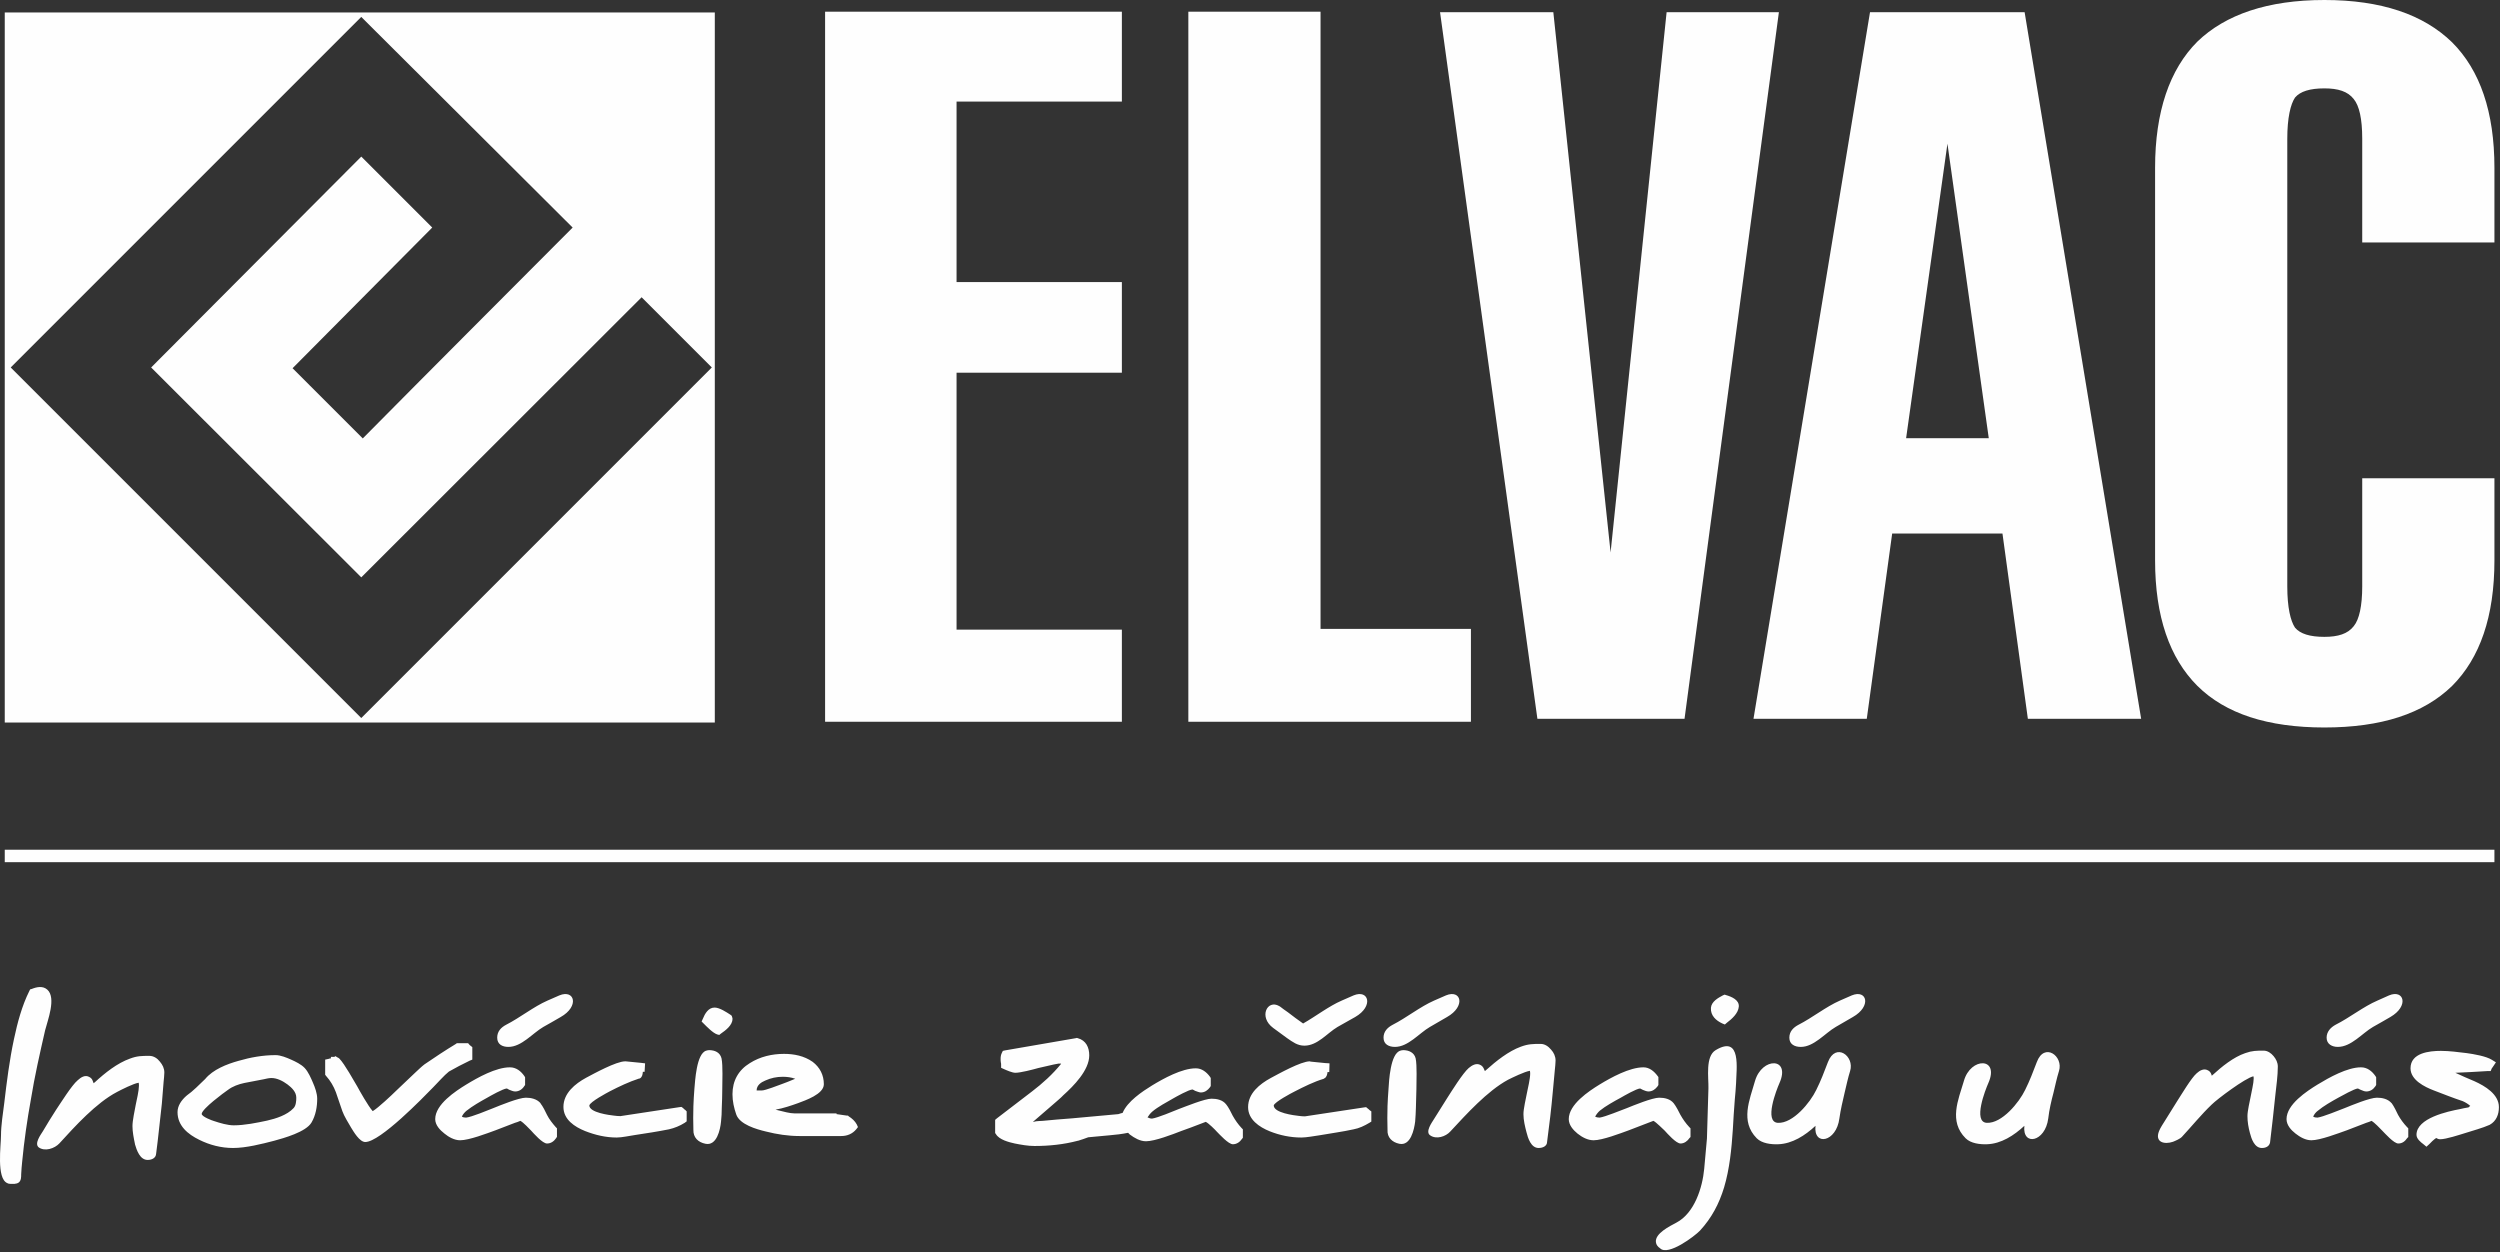 <svg xmlns="http://www.w3.org/2000/svg" xmlns:xlink="http://www.w3.org/1999/xlink" xmlns:serif="http://www.serif.com/" width="100%" height="100%" viewBox="0 0 1186 594" xml:space="preserve" style="fill-rule:evenodd;clip-rule:evenodd;stroke-linejoin:round;stroke-miterlimit:2;"><rect x="0" y="0" width="1186" height="594" fill="#333333" stroke="none"/><g id="CorelEMF" serif:id="CorelEMF"><path d="M490.049,532.205l0.236,-0c1.536,-0.473 3.425,-0.355 4.37,-0.473c4.606,-0.472 9.213,-0.826 13.819,-1.181c7.323,-0.708 14.764,-1.299 22.087,-2.008c0.708,-0.236 1.417,-0.472 2.008,-0.59c2.244,-5.433 9.33,-10.158 13.937,-12.992c5.433,-3.307 14.173,-8.15 20.787,-8.15c2.835,0 5.079,1.772 6.732,4.016l0.355,0.59l-0,3.78l-0.355,0.59c-1.063,1.418 -2.48,2.481 -4.37,2.481c-0.827,-0 -2.008,-0.591 -2.834,-0.827l-0.119,-0.118c-0.354,-0.118 -0.826,-0.473 -0.944,-0.473c-1.654,0 -7.796,3.426 -9.213,4.252c-3.071,1.772 -7.323,4.016 -9.921,6.26c-0.945,0.827 -1.654,1.772 -2.244,2.717c0.708,0.354 1.417,0.59 2.126,0.59c2.598,-0.354 10.275,-3.543 12.874,-4.606c3.189,-1.181 12.165,-4.843 15.354,-4.843c2.598,0 5.315,0.591 6.968,2.717c0.945,1.063 2.599,4.252 3.071,5.315c1.181,2.126 2.599,4.134 4.252,5.905l0.591,0.591l-0,4.016l-0.473,0.59c-0.945,1.418 -2.48,2.481 -4.252,2.481c-2.126,-0 -6.259,-4.607 -7.677,-6.024c-0.708,-0.827 -3.779,-3.898 -5.197,-4.606c-0.826,0.354 -1.771,0.708 -2.48,0.945c-3.071,1.181 -6.142,2.362 -9.213,3.425c-3.897,1.535 -12.519,4.842 -16.653,4.842c-2.835,0 -5.433,-1.535 -7.677,-3.189c-0.236,-0.236 -0.591,-0.59 -0.827,-0.826c-2.835,0.59 -5.906,0.944 -8.74,1.181c-3.307,0.354 -6.732,0.59 -10.158,0.945c-1.535,0.59 -3.307,1.181 -4.842,1.653l-0.118,0c-6.733,1.772 -13.583,2.48 -20.551,2.48c-3.071,0 -6.378,-0.59 -9.331,-1.181c-2.717,-0.59 -7.441,-1.771 -8.977,-4.488l-0.354,-0.472l0,-6.26l0.827,-0.709c5.551,-4.252 11.102,-8.504 16.653,-12.756c4.961,-3.779 9.804,-8.149 13.819,-13.11c-0.118,-0.118 -0.118,-0.118 -0.236,-0.118l-0.945,-0c-2.953,0.472 -6.732,1.535 -9.685,2.126c-2.48,0.709 -8.386,2.244 -10.866,2.244c-1.417,0 -4.134,-1.181 -5.433,-1.772l-1.299,-0.59l-0,-1.418c-0,-0.354 -0,-0.708 -0.118,-1.063c-0.118,-0.59 -0.118,-1.181 -0.118,-1.771c-0,-0.945 0.118,-1.89 0.59,-2.835l0.473,-0.945l1.063,-0.236c11.22,-1.89 22.322,-3.898 33.543,-5.787l0.472,-0.118l0.473,0.118c3.897,1.063 5.433,4.37 5.433,8.149c-0,7.087 -7.441,14.528 -12.284,18.898c-1.181,1.299 -3.543,3.189 -4.842,4.37c-3.189,2.717 -6.378,5.551 -9.567,8.268Zm-331.417,-30.827l0.472,-0.354l0.945,0.59c0.354,0.118 0.709,0.355 0.945,0.591c2.48,2.48 7.204,11.102 8.504,13.228c0.945,1.772 5.315,9.567 7.323,11.693c2.598,-1.535 9.33,-7.913 10.748,-9.331c3.189,-2.952 6.259,-6.023 9.448,-8.976c1.3,-1.181 2.953,-2.835 4.37,-3.898c4.843,-3.307 9.804,-6.614 14.882,-9.685l0.473,-0.354l5.315,-0l0.708,0.827c0.119,0.118 0.355,0.354 0.591,0.472l0.709,0.591l-0,5.905l-1.181,0.473c-3.426,1.653 -6.851,3.425 -9.922,5.196c-2.244,1.772 -5.315,5.315 -7.441,7.441c-4.724,4.843 -25.157,25.985 -32.244,25.985c-2.716,-0 -5.551,-4.961 -6.732,-6.851c-1.299,-2.244 -3.307,-5.433 -4.134,-7.795c-0.945,-2.953 -2.126,-6.024 -3.071,-8.976c-1.063,-2.835 -2.598,-5.433 -4.606,-7.678l-0.473,-0.59l0,-7.205l1.654,-0.354c0.236,-0.118 0.709,-0.236 1.063,-0.236l-0,-0.709l1.654,-0Zm910.393,9.213c-3.897,0.826 -17.244,10.866 -19.724,13.346c-5.079,4.843 -9.449,10.276 -14.173,15.354c-0.827,0.945 -3.071,1.89 -4.252,2.363c-4.134,1.417 -8.741,0.236 -6.615,-5.079c0.473,-1.299 2.008,-3.662 2.835,-4.961c1.89,-3.071 3.78,-6.142 5.669,-9.094c2.008,-3.071 6.733,-11.103 9.331,-13.347c1.417,-1.299 3.425,-2.48 5.315,-1.417c1.417,0.709 1.535,1.653 1.89,2.598c0.118,-0.236 0.354,-0.354 0.354,-0.354c4.37,-4.016 9.921,-8.504 15.473,-10.394c3.307,-1.181 5.433,-1.181 8.74,-1.181c1.89,0 3.543,1.181 4.724,2.599c1.181,1.417 2.008,3.07 2.008,4.96c0,4.134 -0.709,9.449 -1.181,13.583c-0.709,7.441 -1.654,14.882 -2.48,22.205l-0,0.118c-0.355,2.008 -2.126,2.716 -3.898,2.716c-3.543,0 -4.961,-4.37 -5.669,-7.086c-0.709,-2.599 -1.181,-5.315 -1.181,-8.032c-0,-2.48 1.063,-6.85 1.535,-9.331c0.354,-2.007 1.417,-6.377 1.417,-8.385c0,-0.237 0,-0.827 -0.118,-1.181Zm-190.039,-28.111c-2.717,1.536 -5.433,3.189 -8.15,4.725c-5.078,2.952 -10.275,9.449 -16.535,9.449c-2.835,-0 -5.433,-1.182 -5.433,-4.371c-0,-2.952 1.89,-4.842 4.37,-6.141c6.496,-3.307 13.11,-8.622 19.606,-11.457c1.89,-0.827 3.78,-1.654 5.669,-2.48c7.205,-2.953 9.449,5.197 0.473,10.275Zm-249.213,26.103c-0.118,1.063 -0.354,2.362 -1.417,2.952l-0.236,0.119l-0.118,0.118c-4.725,1.417 -9.449,3.779 -13.819,6.023c-1.654,0.827 -9.449,4.961 -9.922,6.614c0,3.544 9.685,4.725 11.811,4.961c0.945,0.118 2.008,0.236 2.953,0.236c9.449,-1.417 18.78,-2.834 28.11,-4.252l0.945,-0.118l0.709,0.591c0.354,0.236 0.709,0.59 0.945,0.827l0.827,0.59l-0,4.843l-0.945,0.59c-2.362,1.417 -4.843,2.599 -7.441,3.071c-5.315,1.181 -10.866,1.89 -16.181,2.835c-2.481,0.354 -6.26,1.063 -8.622,1.063c-5.197,-0 -10.276,-1.063 -15,-2.953c-4.961,-2.008 -10.276,-5.551 -10.276,-11.457c0,-6.614 5.551,-10.984 10.748,-13.819c3.78,-2.008 14.291,-7.913 18.543,-7.913l0.119,-0l0.118,0.118c2.362,0.236 4.724,0.472 7.086,0.709l2.008,0.118l-0.118,4.134l-0.827,-0Zm28.465,27.401c-0.118,-3.779 -0.118,-7.441 -0,-11.22c0.118,-2.717 0.236,-5.433 0.472,-8.15c0.236,-3.661 0.827,-16.89 5.67,-18.189c0.354,-0.118 0.826,-0.236 1.299,-0.236c2.598,-0 5.197,1.063 5.905,3.898c0.709,3.425 0.355,11.102 0.355,14.645c-0.118,2.953 -0.118,5.906 -0.237,8.859c-0.118,2.126 -0.118,4.37 -0.354,6.496c-0.472,3.779 -2.126,11.693 -7.559,10.511c-3.307,-0.708 -5.787,-2.952 -5.551,-6.614Zm98.504,-6.26c0.708,0.355 1.417,0.473 2.126,0.473c2.598,-0.354 10.275,-3.543 12.874,-4.488c3.189,-1.3 12.165,-4.961 15.354,-4.961c2.599,0 5.315,0.591 6.969,2.717c0.944,1.181 2.598,4.252 3.07,5.315c1.182,2.126 2.599,4.133 4.252,5.905l0.591,0.591l-0,4.133l-0.472,0.473c-0.945,1.417 -2.481,2.598 -4.252,2.598c-2.126,0 -6.26,-4.724 -7.559,-6.141c-0.827,-0.709 -3.898,-3.898 -5.315,-4.607c-0.827,0.355 -1.772,0.709 -2.481,0.945c-3.071,1.181 -6.141,2.362 -9.212,3.543c-3.898,1.418 -12.52,4.725 -16.654,4.725c-2.835,-0 -5.433,-1.417 -7.677,-3.189c-2.008,-1.654 -4.134,-4.016 -4.134,-6.85c0,-6.969 9.449,-13.229 14.646,-16.418c5.433,-3.307 14.173,-8.149 20.787,-8.149c2.835,-0 5.079,1.889 6.732,4.133l0.355,0.473l-0,3.779l-0.355,0.591c-1.063,1.417 -2.48,2.48 -4.37,2.48c-0.826,0 -2.008,-0.472 -2.834,-0.826l-0.118,-0.119c-0.355,-0.118 -0.827,-0.354 -0.945,-0.472c-1.654,-0 -7.796,3.543 -9.213,4.37c-3.071,1.654 -7.323,4.016 -9.921,6.142c-0.945,0.827 -1.654,1.771 -2.244,2.834Zm104.527,4.37c-4.96,4.607 -10.984,8.504 -17.716,8.741c-3.307,0.118 -7.677,-0.355 -10.158,-2.835c-7.913,-8.031 -3.425,-18.071 -0.826,-27.165c3.307,-11.457 17.126,-11.339 11.574,1.063c-1.299,2.952 -7.441,18.425 -0.708,18.779c7.204,0.354 15.354,-9.685 18.189,-15.59c2.244,-4.489 3.779,-8.622 5.551,-13.229c3.661,-9.567 12.756,-2.834 10.512,4.252c-1.063,3.425 -1.772,6.851 -2.599,10.276c-0.945,4.016 -1.89,8.031 -2.48,12.165c-1.417,11.339 -12.402,13.347 -11.339,3.543Zm-36.378,-56.574c-0.236,3.189 -3.307,5.905 -5.669,7.677l-0.945,0.827l-1.181,-0.473c-3.071,-1.417 -5.669,-3.779 -5.433,-7.441c0.236,-2.953 3.425,-4.724 5.669,-5.905l0.827,-0.355l0.709,0.237c2.48,0.708 6.26,2.244 6.023,5.433Zm-37.322,114.685c-1.063,-0.709 -1.89,-1.654 -2.008,-2.953c-0.473,-4.134 6.614,-7.559 9.685,-9.213c8.622,-4.488 12.401,-16.653 13.228,-25.511c0.472,-4.843 0.827,-9.567 1.299,-14.41c0.236,-7.913 0.473,-15.945 0.709,-23.858c0.118,-5.079 -1.536,-15.118 3.425,-18.071c12.402,-7.441 9.803,9.213 9.685,15.709c-0.118,2.48 -0.354,5.078 -0.59,7.559c-0.355,4.724 -0.709,9.567 -0.945,14.409c-0.591,9.095 -1.536,18.662 -4.134,27.402c-2.362,7.795 -5.906,14.527 -11.457,20.551c-2.48,2.598 -15.118,12.165 -18.897,8.386Zm-53.623,-50.551c0,2.126 -2.125,2.952 -4.015,2.952c-3.662,0 -5.079,-4.724 -5.788,-7.559c-0.708,-2.716 -1.417,-5.669 -1.417,-8.504c0,-2.598 1.181,-7.441 1.654,-10.039c0.472,-2.244 1.535,-6.85 1.535,-9.095c-0,-0.236 -0,-0.944 -0.118,-1.417c-2.48,0.354 -8.504,3.307 -10.394,4.252c-9.803,5.315 -19.724,16.299 -27.401,24.567c-2.126,2.362 -6.615,3.898 -9.567,1.772c-2.363,-1.654 0.826,-6.024 1.771,-7.559c2.126,-3.426 4.252,-6.851 6.378,-10.158c2.126,-3.307 7.323,-11.693 10.158,-14.173c1.535,-1.299 3.661,-2.599 5.669,-1.417c1.417,0.826 1.535,1.889 2.008,2.834c0.236,-0.118 0.472,-0.354 0.59,-0.472c4.725,-4.252 10.63,-8.977 16.536,-11.103c3.543,-1.299 5.787,-1.299 9.331,-1.299c2.008,0 3.661,1.181 4.96,2.717c1.299,1.417 2.126,3.189 2.126,5.197c0,1.417 -0.236,3.07 -0.354,4.488c-0.354,3.425 -0.591,6.85 -0.945,10.157c-0.709,8.032 -1.654,15.945 -2.717,23.859Zm-115.748,-56.103c6.024,-3.425 12.284,-8.268 18.308,-10.866c1.889,-0.827 3.779,-1.654 5.669,-2.48c7.205,-2.953 9.567,5.197 0.709,10.275c-2.835,1.536 -5.552,3.189 -8.386,4.725c-4.961,2.952 -9.449,8.858 -15.709,8.858c-3.307,-0 -5.551,-1.772 -8.15,-3.543c-2.244,-1.654 -4.37,-3.189 -6.614,-4.843c-7.086,-5.197 -2.834,-13.701 2.835,-10.394l0.118,0.119l0.118,-0c1.299,1.063 2.599,1.889 3.898,2.834c2.362,1.89 4.724,3.544 7.204,5.315Zm68.268,-3.071c-2.716,1.536 -5.433,3.189 -8.149,4.725c-5.079,2.952 -10.276,9.449 -16.536,9.449c-2.835,-0 -5.433,-1.182 -5.433,-4.371c0,-2.952 1.89,-4.842 4.37,-6.141c6.496,-3.307 13.11,-8.622 19.606,-11.457c1.89,-0.827 3.78,-1.654 5.67,-2.48c7.204,-2.953 9.449,5.197 0.472,10.275Zm-665.079,6.378c-2.48,10.866 -4.96,21.733 -6.732,32.717c-1.771,9.803 -3.189,19.606 -4.134,29.527c-0.236,2.008 -0.354,4.016 -0.472,6.024c-0,1.299 -0,2.835 -1.063,3.78c-1.181,0.944 -2.835,0.708 -4.134,0.708c-0.591,0 -1.063,-0.118 -1.417,-0.354c-5.197,-2.244 -2.953,-17.953 -2.953,-22.677c-0,-4.607 0.945,-10.63 1.535,-15.237c1.181,-10.039 2.481,-20.433 4.607,-30.354c1.653,-7.795 3.779,-15.827 7.322,-22.913l0.355,-0.709l0.827,-0.236c2.362,-0.945 5.196,-1.536 7.322,0.354c4.371,3.898 0.119,14.646 -1.063,19.37Zm75.945,23.032c3.662,-4.488 10.276,-7.087 15.827,-8.622c5.669,-1.654 11.575,-2.717 17.599,-2.717c2.362,0 5.196,1.181 7.322,2.126c2.126,0.945 4.843,2.244 6.496,4.016c1.654,1.772 2.953,4.724 3.898,6.968c0.945,2.126 2.008,5.079 2.008,7.559c-0,3.898 -0.709,7.914 -2.717,11.339c-2.716,4.488 -12.992,7.323 -17.716,8.622c-5.906,1.536 -13.347,3.425 -19.488,3.425c-5.67,0 -11.103,-1.417 -16.063,-3.897c-5.315,-2.599 -10.276,-6.615 -10.276,-13.111c0,-3.07 1.89,-5.669 4.134,-7.677l0.118,0l0,-0.118c3.071,-2.126 6.142,-5.315 8.858,-7.913Zm149.528,19.842c-0.945,0.473 -1.89,0.709 -2.599,0.945c-3.07,1.181 -6.141,2.362 -9.212,3.543c-3.898,1.418 -12.52,4.725 -16.772,4.725c-2.716,-0 -5.433,-1.536 -7.441,-3.189c-2.126,-1.654 -4.37,-4.016 -4.37,-6.85c0,-6.969 9.567,-13.229 14.764,-16.418c5.433,-3.307 14.055,-8.149 20.669,-8.149c2.953,-0 5.197,1.771 6.851,4.133l0.354,0.591l-0,3.661l-0.354,0.473c-0.945,1.535 -2.481,2.598 -4.37,2.598c-0.827,0 -2.008,-0.472 -2.835,-0.826c-0.354,-0.237 -0.945,-0.473 -1.063,-0.591c-1.654,-0 -7.913,3.543 -9.331,4.37c-3.189,1.772 -6.968,3.898 -9.921,6.26c-0.827,0.709 -1.654,1.653 -2.126,2.716c0.591,0.355 1.299,0.473 2.008,0.473c2.48,-0.236 10.512,-3.543 12.874,-4.488c3.189,-1.3 12.165,-4.961 15.472,-4.961c2.481,0 5.197,0.591 6.969,2.598l-0,0.119c1.063,1.299 2.362,3.897 3.071,5.433c1.063,2.126 2.598,4.015 4.134,5.787l0.59,0.591l0,4.015l-0.354,0.591c-1.063,1.535 -2.481,2.598 -4.37,2.598c-2.126,0 -6.26,-4.724 -7.559,-6.141c-0.827,-0.827 -3.662,-3.898 -5.079,-4.607Zm58.11,-23.267c-0.118,1.181 -0.236,2.362 -1.299,3.07l-0.236,0.119l-0.237,-0c-4.724,1.535 -9.448,3.779 -13.818,6.023c-1.536,0.827 -9.331,4.961 -9.804,6.732c0,3.426 9.567,4.607 11.693,4.843c0.945,0.118 2.008,0.236 2.953,0.236l0.118,0c9.331,-1.417 18.662,-2.834 27.992,-4.252l0.945,-0.118l0.827,0.591c0.236,0.354 0.591,0.59 0.945,0.826l0.709,0.709l-0,4.725l-0.945,0.708c-2.244,1.417 -4.843,2.48 -7.441,3.071c-5.315,1.063 -10.748,1.89 -16.181,2.717c-2.481,0.354 -6.142,1.181 -8.622,1.181c-5.197,-0 -10.158,-1.181 -15,-3.071c-4.961,-2.008 -10.276,-5.433 -10.276,-11.457c-0,-6.496 5.551,-10.984 10.748,-13.819c3.78,-2.008 14.291,-7.795 18.543,-7.795l0.237,-0c2.362,0.236 4.842,0.472 7.204,0.709l2.008,0.236l-0.236,4.016l-0.827,-0Zm62.953,17.952c0.709,0.237 1.535,0.355 1.89,0.473c1.889,0.472 4.96,1.299 6.968,1.299l20.079,-0l-0,0.354c1.653,0.237 3.425,0.473 4.961,0.709l0.472,-0l0.354,0.354c1.536,0.945 2.953,2.244 3.78,3.78l0.59,1.299l-0.826,1.063c-1.772,2.126 -4.252,3.189 -7.087,3.189l-19.843,0c-5.315,0 -10.748,-0.827 -15.826,-2.126c-4.489,-1.063 -12.52,-3.307 -14.174,-8.15c-1.063,-3.07 -1.771,-6.259 -1.771,-9.567c-0,-6.377 2.834,-11.456 8.268,-14.763c4.842,-3.071 10.511,-4.37 16.181,-4.37c4.724,-0 9.567,0.945 13.582,3.779c3.425,2.599 5.315,6.26 5.315,10.63c0,4.724 -8.858,7.677 -12.283,8.976c-2.953,1.063 -7.087,2.481 -10.63,3.071Zm-293.858,20.906c-0.119,2.126 -2.126,2.953 -4.016,2.953c-3.662,-0 -5.197,-4.607 -6.024,-7.441l0,-0.118c-0.59,-2.835 -1.181,-5.788 -1.181,-8.504c0,-2.599 1.063,-7.441 1.536,-10.04c0.472,-2.244 1.535,-6.85 1.535,-9.094c-0,-0.236 -0,-0.945 -0.118,-1.418c-2.244,0.237 -8.504,3.426 -10.276,4.37c-9.921,5.197 -19.842,16.182 -27.401,24.449c-2.244,2.363 -6.733,3.898 -9.685,1.89c-2.363,-1.772 0.945,-6.142 1.889,-7.677c2.008,-3.425 4.134,-6.85 6.26,-10.158c2.244,-3.307 7.441,-11.692 10.276,-14.055c1.535,-1.417 3.543,-2.716 5.551,-1.535c1.535,0.827 1.535,1.89 2.008,2.953c0.236,-0.237 0.59,-0.473 0.709,-0.591c4.606,-4.252 10.511,-8.976 16.535,-11.102c3.425,-1.299 5.669,-1.299 9.213,-1.299c2.008,-0 3.779,1.181 4.96,2.716c1.299,1.535 2.126,3.189 2.126,5.197c0,1.417 -0.236,3.071 -0.354,4.488c-0.236,3.425 -0.591,6.85 -0.827,10.276c-0.945,7.913 -1.653,15.826 -2.716,23.74Zm191.929,-64.843c-2.717,1.536 -5.433,3.189 -8.268,4.725c-5.079,2.952 -10.276,9.449 -16.535,9.449c-2.835,-0 -5.315,-1.182 -5.315,-4.371c-0,-2.952 1.771,-4.842 4.252,-6.141c6.496,-3.307 13.11,-8.622 19.606,-11.457c1.89,-0.827 3.779,-1.654 5.669,-2.48c7.205,-2.953 9.567,5.197 0.591,10.275Zm62.952,53.504c-0.118,-3.779 -0.118,-7.441 0,-11.22c0.119,-2.717 0.237,-5.433 0.473,-8.15c0.354,-3.661 0.945,-16.89 5.669,-18.189c0.473,-0.118 0.827,-0.236 1.299,-0.236c2.717,-0 5.197,1.063 5.906,3.898c0.709,3.425 0.354,11.102 0.354,14.645c0,2.953 -0.118,5.906 -0.236,8.859c0,2.126 -0.118,4.37 -0.354,6.496c-0.355,3.779 -2.008,11.693 -7.441,10.511c-3.425,-0.708 -5.788,-2.952 -5.67,-6.614Zm18.189,-54.094l0.355,1.181l-0,0.354c-0,2.953 -3.307,5.433 -5.551,6.969l-0.709,0.59l-0.945,-0.236c-2.008,-0.591 -5.079,-3.779 -6.496,-5.197l-0.945,-0.945l0.591,-1.299c0.945,-2.362 2.598,-5.315 5.551,-5.315c2.362,0 5.551,2.126 7.559,3.425l0.59,0.473Zm613.229,52.204c-4.961,4.607 -10.984,8.504 -17.717,8.741c-3.307,0.118 -7.677,-0.355 -10.157,-2.835c-8.032,-8.031 -3.544,-18.071 -0.827,-27.165c3.189,-11.457 17.126,-11.339 11.575,1.063c-1.299,2.952 -7.441,18.425 -0.709,18.779c7.205,0.354 15.355,-9.685 18.189,-15.59c2.244,-4.489 3.78,-8.622 5.551,-13.229c3.544,-9.567 12.756,-2.834 10.512,4.252c-1.063,3.425 -1.772,6.851 -2.598,10.276c-1.063,4.016 -2.008,8.031 -2.481,12.165c-1.417,11.339 -12.401,13.347 -11.338,3.543Zm173.622,-51.614c-2.717,1.536 -5.433,3.189 -8.268,4.725c-5.079,2.952 -10.275,9.449 -16.653,9.449c-2.717,-0 -5.315,-1.3 -5.315,-4.371c-0,-2.834 1.889,-4.842 4.252,-6.141c6.614,-3.307 13.228,-8.622 19.842,-11.457c1.772,-0.827 3.662,-1.654 5.551,-2.48c7.087,-2.953 9.567,5.078 0.591,10.275Zm37.086,42.874c0.237,-0.236 0.473,-0.472 0.827,-0.708c-1.063,-0.945 -2.244,-1.654 -3.543,-2.244c-4.606,-1.536 -9.095,-3.308 -13.701,-5.079c-4.37,-1.654 -11.102,-4.961 -11.102,-10.512c-0,-7.323 8.858,-8.268 14.409,-8.268c4.016,0 8.268,0.591 12.284,1.063c3.307,0.473 9.094,1.418 11.929,3.189l1.89,1.181l-1.181,1.772c-0.237,0.354 -0.591,0.827 -0.827,1.181l-0.473,1.181l-1.299,0c-5.197,0.355 -10.276,0.591 -15.472,0.827c2.952,1.417 6.023,2.717 9.094,4.016c4.961,2.244 11.575,6.141 11.575,12.283c-0,3.425 -1.181,6.614 -4.37,8.386c-3.425,1.535 -7.914,2.717 -11.575,3.898c-2.716,0.826 -9.094,2.952 -11.929,2.952c-0.709,0 -1.299,-0.236 -1.89,-0.59c-0.945,0.59 -2.716,2.244 -3.189,2.835l-1.417,1.299l-1.417,-1.181c-1.418,-1.063 -3.308,-2.599 -3.308,-4.489c0,-7.913 14.882,-11.102 20.552,-12.165c1.417,-0.354 2.716,-0.59 4.133,-0.827Zm-46.063,6.378c-0.826,0.473 -1.889,0.709 -2.48,0.945c-3.071,1.181 -6.142,2.362 -9.212,3.543c-4.016,1.418 -12.638,4.725 -16.772,4.725c-2.835,-0 -5.433,-1.536 -7.559,-3.189c-2.126,-1.654 -4.252,-4.016 -4.252,-6.85c-0,-6.969 9.567,-13.229 14.764,-16.418c5.433,-3.307 14.055,-8.149 20.551,-8.149c2.953,-0 5.197,1.771 6.85,4.133l0.355,0.591l-0,3.661l-0.355,0.591c-1.063,1.535 -2.48,2.48 -4.37,2.48c-0.827,0 -1.89,-0.472 -2.716,-0.826c-0.473,-0.237 -1.063,-0.473 -1.181,-0.591c-1.536,-0 -7.796,3.543 -9.331,4.37c-3.189,1.772 -6.969,3.898 -9.803,6.26c-0.945,0.709 -1.654,1.653 -2.126,2.716c0.59,0.355 1.299,0.473 2.008,0.473c2.362,-0.236 10.393,-3.543 12.874,-4.488c3.189,-1.3 12.047,-4.961 15.354,-4.961c2.598,0 5.197,0.591 6.968,2.598l0.119,0.119c0.944,1.299 2.244,3.897 2.952,5.433c1.181,2.126 2.599,4.015 4.252,5.787l0.591,0.591l-0,4.133l-0.473,0.473c-1.063,1.535 -2.362,2.598 -4.252,2.598c-2.126,0 -6.259,-4.724 -7.677,-6.141c-0.827,-0.827 -3.661,-3.898 -5.079,-4.607Zm-1029.33,-3.307c-0,1.299 4.96,3.189 5.905,3.425c2.835,0.945 6.378,2.008 9.331,2.008c5.079,0 10.866,-1.181 15.827,-2.244c4.134,-0.945 9.449,-2.598 12.519,-5.905c1.182,-1.181 1.3,-3.544 1.3,-4.961c-0,-2.717 -2.126,-4.724 -4.134,-6.26c-2.244,-1.653 -4.961,-3.071 -7.677,-3.071c-1.181,0 -2.599,0.355 -3.662,0.591c-3.071,0.59 -6.142,1.181 -9.212,1.772c-2.717,0.59 -5.433,1.535 -7.796,3.307c-1.889,1.299 -12.165,8.858 -12.401,11.338Zm281.575,-16.653c-1.89,-0.709 -4.016,-0.945 -5.906,-0.945c-2.953,-0 -5.669,0.59 -8.268,1.771c-2.008,0.827 -4.134,2.245 -4.134,4.725l2.481,-0c1.653,-0 7.913,-2.48 9.567,-3.071c1.063,-0.354 4.015,-1.535 6.26,-2.48Z" style="fill:#fefefe;"></path><path d="M2.254,5.906l336.85,-0l-0,336.85l-336.85,-0l-0,-336.85Zm2.834,168.425l166.299,-166.3l100.276,99.922c-33.307,33.425 -66.614,66.732 -99.567,100.039l-33.307,-33.307l66.26,-66.732l-33.662,-33.662l-99.685,100.04l99.685,99.567l132.993,-132.874l33.307,33.307l-166.3,166.299l-166.299,-166.299Z" style="fill:#fefefe;"></path><path d="M391.427,342.402l-0,-336.851l140.787,0l0,42.638l-78.425,-0l0,85.63l78.425,-0l0,42.992l-78.425,0l0,121.89l78.425,-0l0,43.701l-140.787,-0Z" style="fill:#fefefe;fill-rule:nonzero;"></path><path d="M563.75,342.402l-0,-336.851l62.716,0l0,292.795l71.339,0l-0,44.056l-134.055,-0Z" style="fill:#fefefe;fill-rule:nonzero;"></path><path d="M683.159,5.787l53.74,0l27.166,256.3l26.574,-256.3l53.268,0l-44.764,335.197l-69.803,0l-46.181,-335.197Z" style="fill:#fefefe;fill-rule:nonzero;"></path><path d="M923.868,68.15l-19.607,139.724l39.213,0l-19.606,-139.724Zm-26.221,184.96l-12.047,87.874l-53.74,0l55.275,-335.197l73.347,0l55.276,335.197l-53.741,0l-12.047,-87.874l-52.323,0Z" style="fill:#fefefe;fill-rule:nonzero;"></path><path d="M1120.64,226.89l62.717,-0l-0,38.976c-0,26.575 -6.85,46.299 -20.079,59.528c-13.582,13.228 -33.661,19.724 -60.59,19.724c-26.811,0 -46.89,-6.496 -60.237,-19.724c-13.228,-13.229 -20.078,-32.953 -20.078,-59.528l-0,-186.26c-0,-26.575 6.85,-46.653 20.078,-59.882c13.347,-12.874 33.426,-19.724 60.237,-19.724c26.929,0 47.008,6.85 60.59,20.079c13.229,13.228 20.079,32.952 20.079,59.527l-0,35.433l-62.717,0l0,-49.133c0,-9.686 -1.417,-15.709 -4.015,-18.898c-2.835,-3.662 -7.441,-5.079 -13.937,-5.079c-6.851,0 -11.457,1.417 -13.937,4.37c-2.126,3.189 -3.662,9.567 -3.662,19.607l0,212.244c0,10.039 1.536,16.417 3.662,19.606c2.48,2.953 7.086,4.37 13.937,4.37c6.496,-0 11.102,-1.417 13.937,-5.079c2.598,-3.189 4.015,-9.567 4.015,-18.897l0,-51.26Z" style="fill:#fefefe;fill-rule:nonzero;"></path><rect x="2.254" y="403.11" width="1181.1" height="5.906" style="fill:#fefefe;"></rect></g></svg>